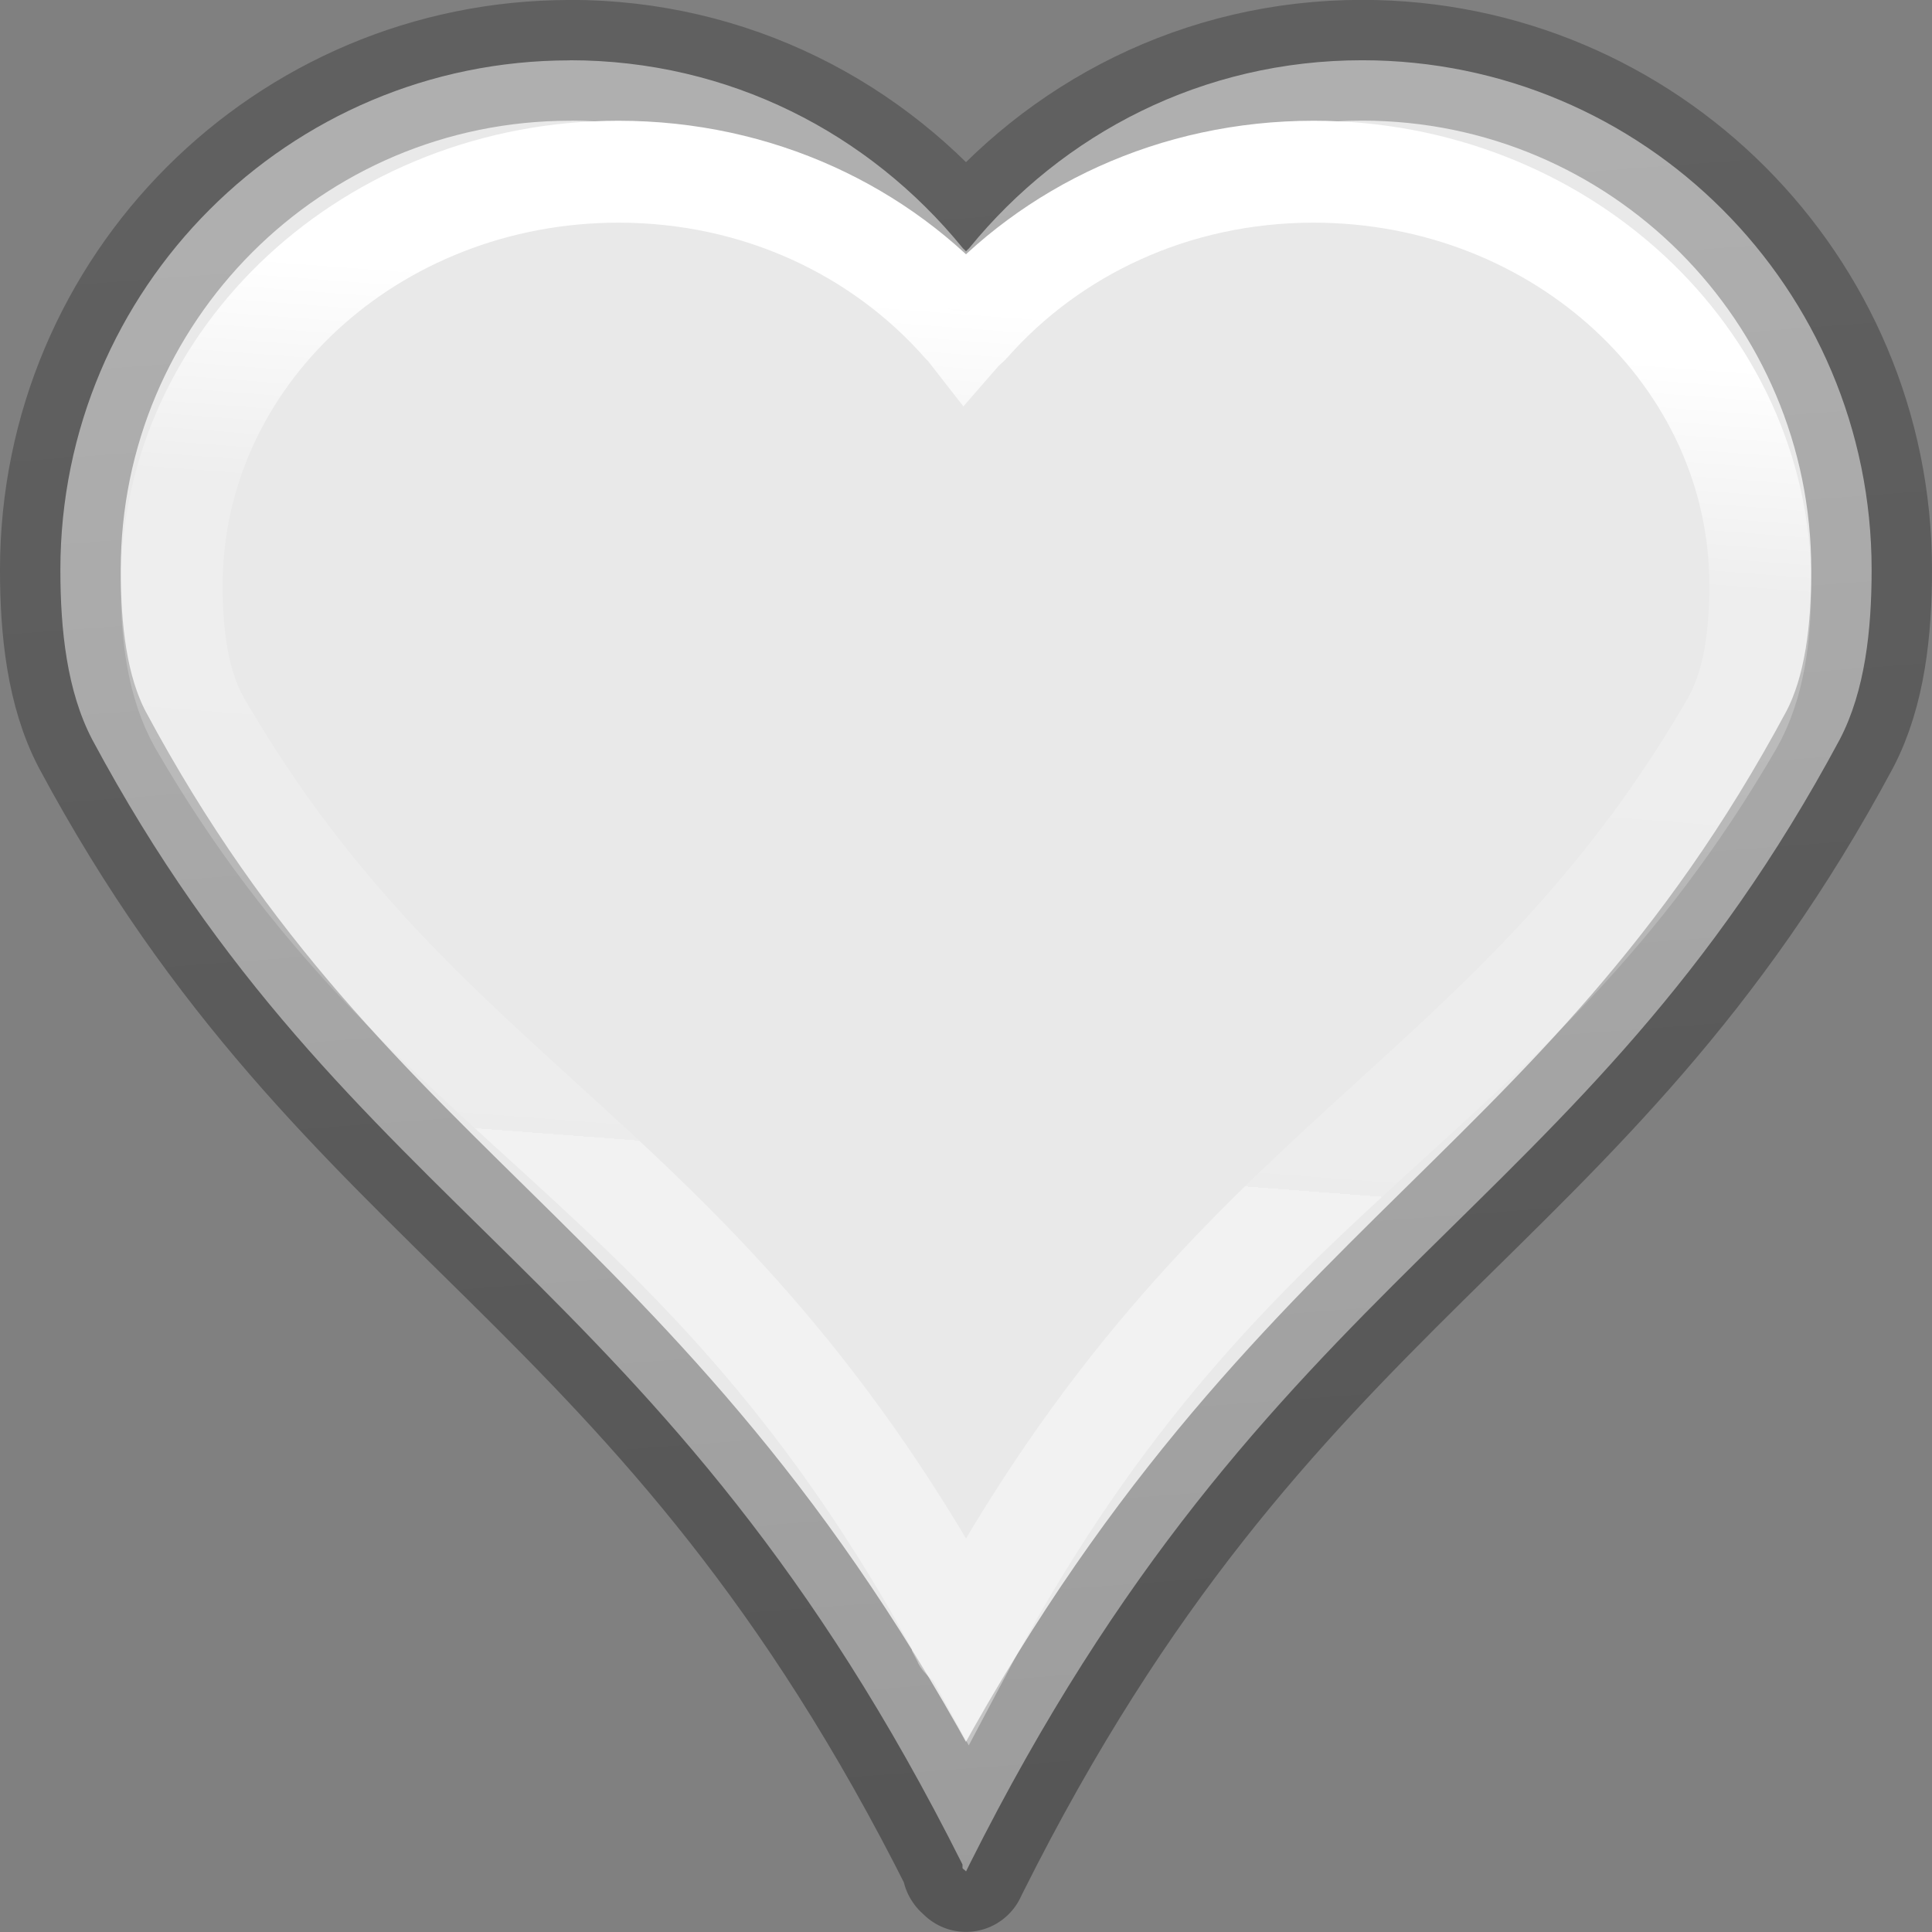 <svg viewBox="0 0 16 16" xmlns="http://www.w3.org/2000/svg" xmlns:xlink="http://www.w3.org/1999/xlink"><rect x="0" y="0" width="16" height="16" fill="#808080" stroke="none"/><linearGradient id="a" gradientTransform="matrix(.254 0 0 .305 19.129 -.685)" gradientUnits="userSpaceOnUse" x1="19.846" x2="16.407" y1="56.124" y2=".881"><stop offset="0" stop-opacity=".34"/><stop offset="1" stop-opacity=".247"/></linearGradient><linearGradient id="b" gradientTransform="matrix(.243 0 0 .351 2.162 -.432)" gradientUnits="userSpaceOnUse" x1="7.915" x2="6.859" y1="7.66" y2="27.827"><stop offset="0" stop-color="#fff"/><stop offset=".261" stop-color="#fff" stop-opacity=".235"/><stop offset="1" stop-color="#fff" stop-opacity=".157"/><stop offset="1" stop-color="#fff" stop-opacity=".392"/></linearGradient>

/&amp;amp;gt;<path d="m4.719.5c-2.33 0-4.219 1.889-4.219 4.219 0 .497.054 1.005.264 1.406 2.139 3.992 4.723 4.356 7.207 9.316v.029c.006.012.023.017.029.029.01-.021.019-.038.029-.059 2.484-4.96 5.068-5.324 7.207-9.316.21-.402.264-.909.264-1.406 0-2.33-1.889-4.219-4.219-4.219-1.319 0-2.479.605-3.252 1.553-.008.01-.021.019-.029.029-.008-.01-.021-.019-.029-.029-.773-.948-1.933-1.553-3.252-1.553z" fill="#e9e9e9" stroke="url(#a)" stroke-linejoin="round"/><path d="m5.122 1.422c-2.044 0-3.7 1.533-3.7 3.424 0 .404.047.815.231 1.141 1.876 3.24 4.143 3.535 6.321 7.561v.024c.005.01.02.014.026.024.009-.017.017-.031.026-.048 2.178-4.025 4.445-4.321 6.321-7.561.184-.326.231-.738.231-1.141 0-1.891-1.657-3.424-3.7-3.424-1.157 0-2.174.491-2.852 1.26-.007.008-.018.015-.026.024-.007-.009-.018-.015-.026-.024-.678-.769-1.695-1.26-2.852-1.26z" fill="none" stroke="url(#b)" stroke-width=".844"/></svg>